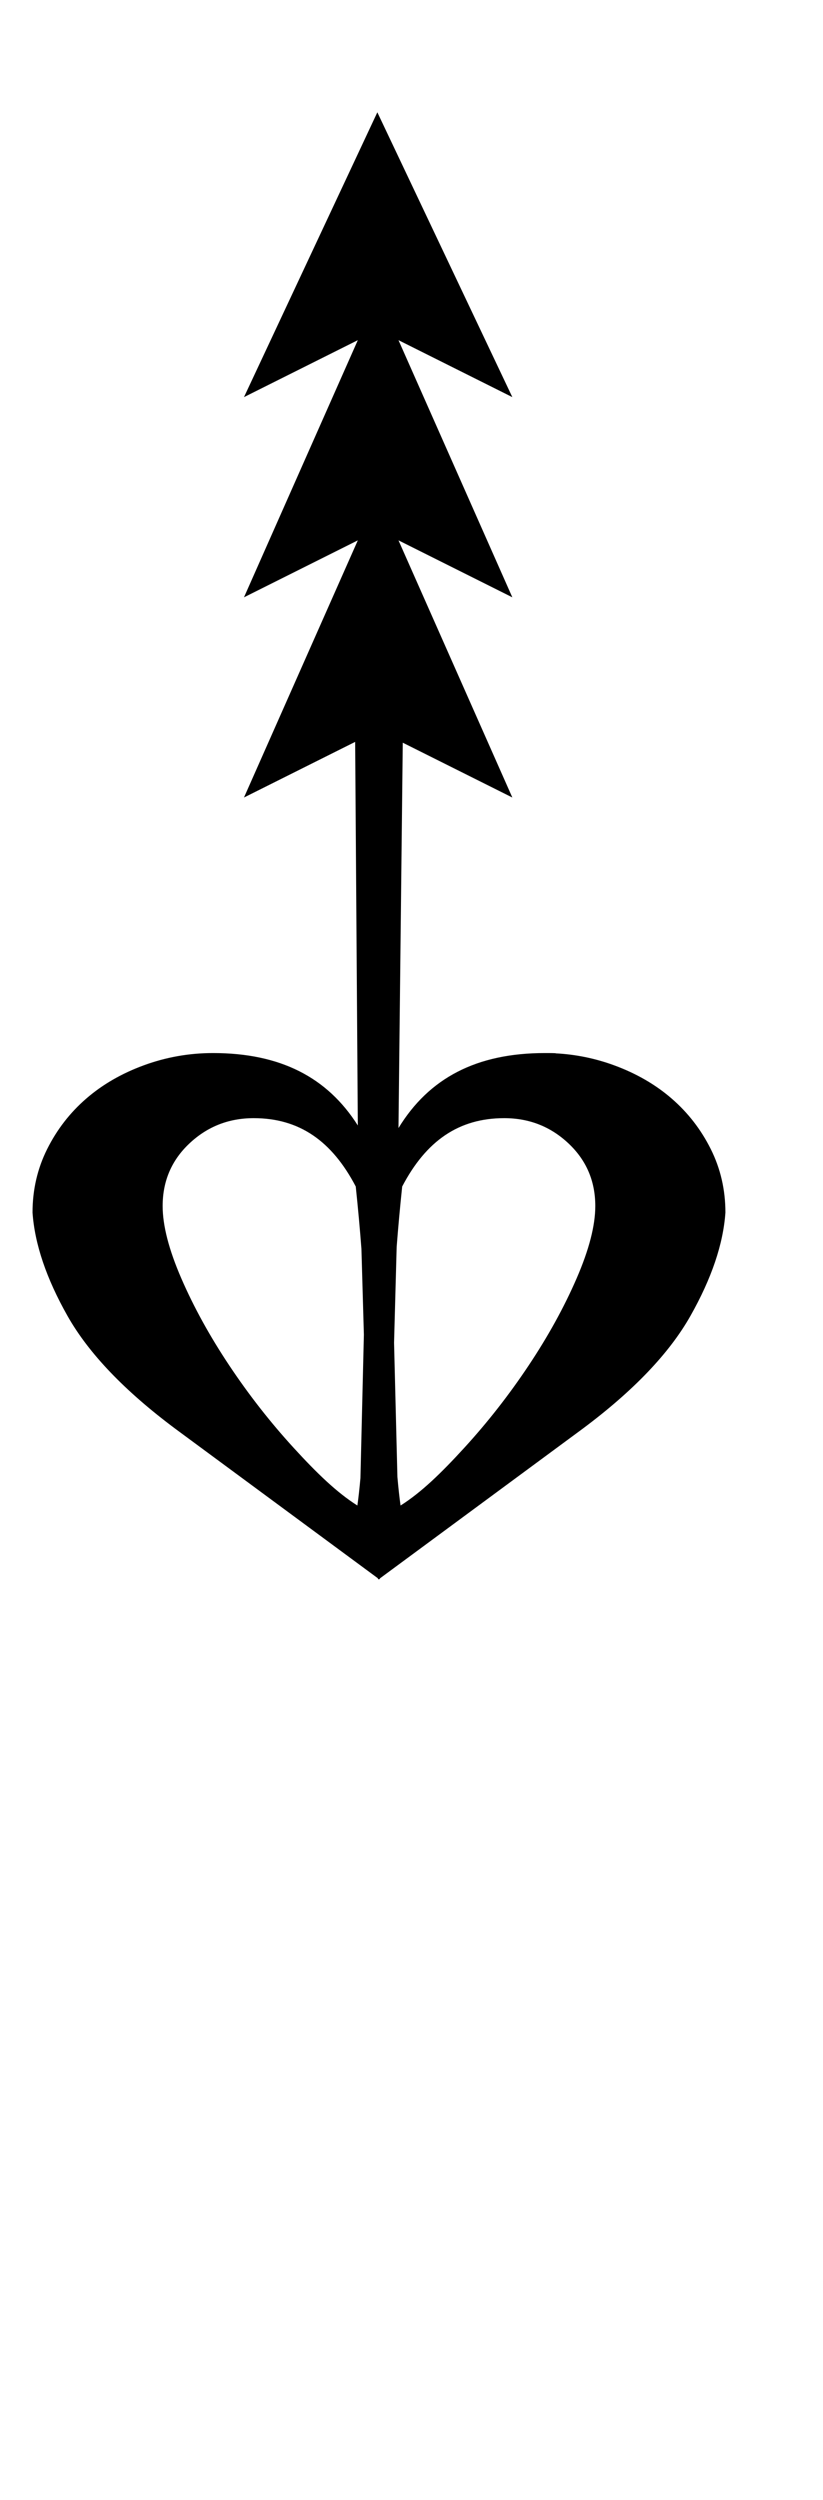 <svg xmlns="http://www.w3.org/2000/svg" version="1.1" viewBox="-20 0 506 1536">
    <path id="path837" d="M 222 69 L 140 244 L 210 209 L 140 367 L 210 332 L 140 490 L 208.359 455.82 L 210 691.5 C 191.214 661.841 162.29 647 121 647 C 106.333 647 92.167 649.5 78.5 654.5 C 64.833 659.5 53 666.333 43 675 C 33 683.667 25 694 19 706 C 13 718 10 731 10 745 C 11.333 764.333 18.5 785.5 31.5 808.5 C 44.5 831.5 66.667 854.667 98 878 L 222.166 969.582 L 222.688 970.428 L 223 970.197 L 223.26 970.389 L 223.697 969.684 L 348 878 C 379.333 854.667 401.5 831.5 414.5 808.5 C 427.5 785.5 434.667 764.333 436 745 C 436 731 433 718 427 706 C 421 694 413 683.667 403 675 C 393 666.333 381.167 659.5 367.5 654.5 C 355.881 650.249 343.9 647.813 331.559 647.176 L 331.559 647.082 C 330.048 647.032 328.53 647 327 647 C 326.688 647 326.383 647.01 326.072 647.012 C 325.715 647.009 325.358 647 325 647 C 282.975 647 253.753 662.362 235 693.086 L 237.631 456.316 L 305 490 L 235 332 L 305 367 L 235 209 L 305 244 z M 146 687 C 174 687 194.056 701 208.723 729 C 210.145 742.51 211.302 755.268 212.219 767.346 L 213.723 820 L 211.607 908.127 C 211.021 914.676 210.393 920.306 209.723 925 C 197.056 917 184.833 905.167 170.5 889.5 C 156.167 873.833 143 857 131 839 C 119 821 109.167 803.167 101.5 785.5 C 93.833 767.833 90 753 90 741 C 90 725.667 95.5 712.833 106.5 702.5 C 117.5 692.167 130.667 687 146 687 z M 300 687 C 315.333 687 328.5 692.167 339.5 702.5 C 350.5 712.833 356 725.667 356 741 C 356 753 352.167 767.833 344.5 785.5 C 336.833 803.167 327 821 315 839 C 303 857 289.833 873.833 275.5 889.5 C 261.167 905.167 248.944 917 236.277 925 C 235.586 920.158 234.942 914.282 234.34 907.467 L 232.277 825 L 233.885 766.053 C 234.786 754.352 235.905 742.035 237.277 729 C 251.944 701 272 687 300 687 z" transform="translate(-10)" />
</svg>
